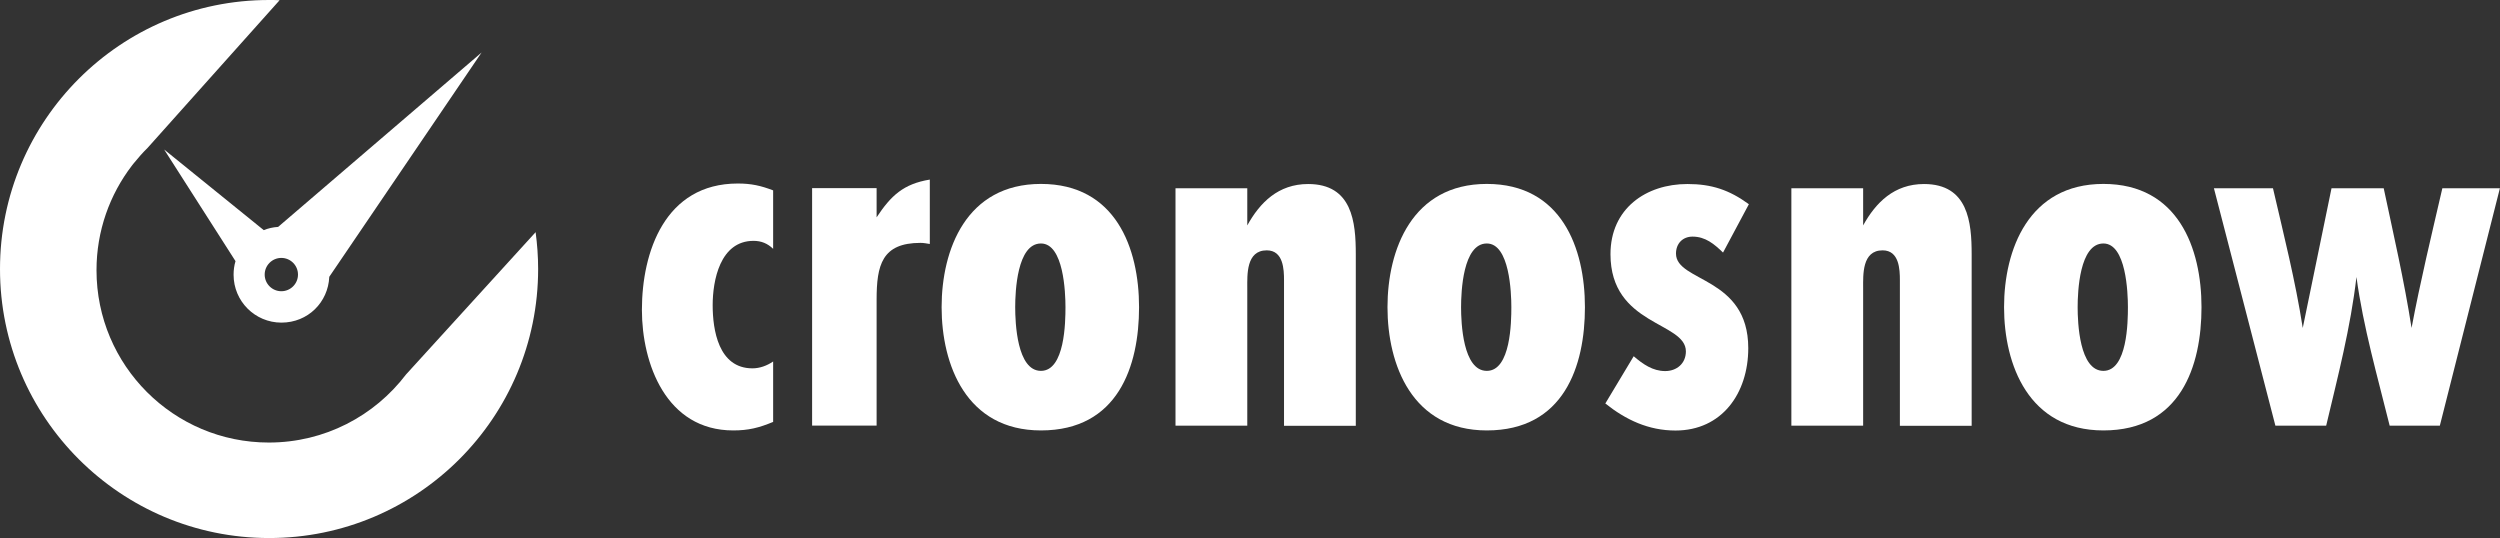 <?xml version="1.0" encoding="UTF-8"?>
<svg id="Layer_2" data-name="Layer 2" xmlns="http://www.w3.org/2000/svg" viewBox="0 0 247.66 53.31">
  <rect x="0" y="0" width="247.66" height="53.31" fill="#333333" stroke="none"/>
  <defs>
    <style>
      .cls-1 {
        fill: #fff;
      }
    </style>
  </defs>
  <g id="Layer_1-2" data-name="Layer 1">
    <g>
      <g>
        <path class="cls-1" d="m53.31,26.65c0,14.72-11.93,26.65-26.65,26.65S0,41.37,0,26.65,11.93,0,26.65,0c.35,0,.7,0,1.05.02l-13.07,14.62c-.5.49-.96,1.02-1.4,1.56l-.15.19c-2.21,2.88-3.52,6.48-3.52,10.38,0,9.43,7.64,17.07,17.07,17.07,5.54,0,10.47-2.64,13.59-6.74l12.84-14.1c.16,1.19.25,2.41.25,3.64Z"/>
        <path class="cls-1" d="m27.53,22.48c-.49.03-.97.14-1.4.32l-9.87-7.99,7.07,11.06c-.13.43-.19.88-.19,1.35,0,2.62,2.12,4.74,4.74,4.74s4.63-2.01,4.74-4.54l15.09-22.22-20.16,17.28Zm.34,6.37c-.91,0-1.65-.74-1.65-1.65s.74-1.65,1.65-1.65,1.65.74,1.65,1.65-.74,1.65-1.65,1.65Z"/>
      </g>
      <path class="cls-1" d="m76.58,41.8c-1.39.58-2.44.84-3.94.84-6.66,0-9.05-6.63-9.05-11.94,0-5.74,2.28-12.52,9.5-12.52,1.33,0,2.28.21,3.5.68v5.79c-.55-.53-1.17-.79-1.94-.79-3.33,0-4.05,3.95-4.05,6.37s.56,6.26,3.94,6.26c.72,0,1.44-.26,2.05-.68v6Z"/>
      <path class="cls-1" d="m92.11,24.17c-.31-.05-.61-.11-.92-.11-3.83,0-4.35,2.21-4.35,5.63v12.47h-6.39v-23.52h6.39v2.89c1.43-2.16,2.66-3.31,5.27-3.74v6.37Z"/>
      <path class="cls-1" d="m103.12,42.64c-7.41,0-9.84-6.52-9.84-12.21s2.43-12.21,9.84-12.21,9.72,6.37,9.72,12.21-2.08,12.21-9.72,12.21Zm0-18.52c-2.37,0-2.55,4.79-2.55,6.31s.17,6.31,2.55,6.31,2.43-4.89,2.43-6.31-.17-6.31-2.43-6.31Z"/>
      <path class="cls-1" d="m127.2,42.17v-14.42c0-1.05-.06-2.95-1.71-2.95-2.05,0-1.93,2.42-1.93,3.74v13.63h-7.11v-23.52h7.11v3.68c1.25-2.26,3.07-4.1,6.03-4.1,4.38,0,4.72,3.79,4.72,6.95v17h-7.11Z"/>
      <path class="cls-1" d="m170.69,25.02c-.87-.84-1.74-1.58-3.02-1.58-.97,0-1.64.68-1.64,1.68,0,2.84,7.16,2.26,7.16,9.37,0,4.47-2.61,8.16-7.21,8.16-2.66,0-4.91-1.05-6.95-2.68l2.81-4.68c.92.79,1.89,1.47,3.12,1.47,1.13,0,2.05-.74,2.05-1.95,0-2.95-7.47-2.53-7.47-9.63,0-4.53,3.53-6.95,7.62-6.95,2.4,0,4.14.58,6.09,2l-2.56,4.79Z"/>
      <path class="cls-1" d="m241.71,42.17h-4.98c-1.21-4.89-2.61-9.73-3.29-14.73-.58,5-1.84,9.84-3,14.73h-5.03l-6.09-23.52h5.85c1.06,4.58,2.22,9.15,2.95,13.84l2.85-13.84h5.17c.97,4.58,2.03,9.15,2.76,13.84.87-4.63,1.98-9.21,3.05-13.84h5.7l-5.95,23.52Z"/>
      <path class="cls-1" d="m147.29,42.64c-7.41,0-9.84-6.52-9.84-12.21s2.43-12.21,9.84-12.21,9.72,6.37,9.72,12.21-2.08,12.21-9.72,12.21Zm0-18.52c-2.37,0-2.55,4.79-2.55,6.31s.17,6.31,2.55,6.31,2.43-4.89,2.43-6.31-.17-6.31-2.43-6.31Z"/>
      <path class="cls-1" d="m208.37,42.64c-7.41,0-9.84-6.52-9.84-12.21s2.43-12.21,9.84-12.21,9.72,6.37,9.72,12.21-2.08,12.21-9.72,12.21Zm0-18.52c-2.37,0-2.55,4.79-2.55,6.31s.17,6.31,2.55,6.31,2.43-4.89,2.43-6.31-.17-6.31-2.43-6.31Z"/>
      <path class="cls-1" d="m188.21,42.17v-14.42c0-1.05-.06-2.95-1.71-2.95-2.05,0-1.93,2.42-1.93,3.74v13.63h-7.11v-23.52h7.11v3.68c1.25-2.26,3.07-4.1,6.03-4.1,4.38,0,4.72,3.79,4.72,6.95v17h-7.11Z"/>
    </g>
  </g>
</svg>